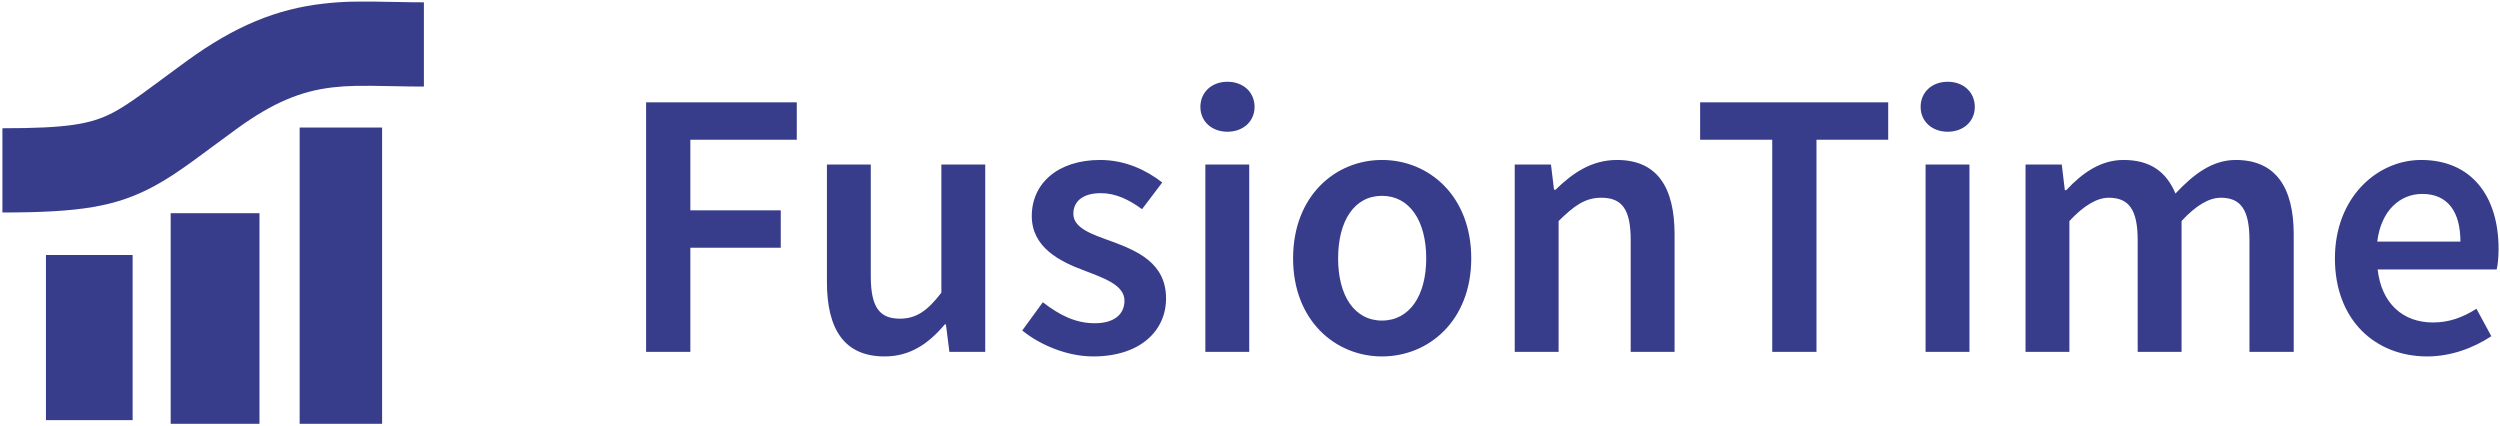 <?xml version="1.0" encoding="UTF-8"?>
<svg width="675px" height="115px" viewBox="0 0 675 115" version="1.1" xmlns="http://www.w3.org/2000/svg" xmlns:xlink="http://www.w3.org/1999/xlink">
    <!-- Generator: Sketch 52.5 (67469) - http://www.bohemiancoding.com/sketch -->
    <title>Group 3 Copy 8</title>
    <desc>Created with Sketch.</desc>
    <g id="Page-3" stroke="none" stroke-width="1" fill="none" fill-rule="evenodd">
        <g id="concept-one-rough-test" transform="translate(-188, -1972)" fill="#373C8B">
            <g id="Group-3-Copy-8" transform="translate(177, 1962)">
                <g id="Group" transform="translate(11, 10)">
                    <path d="M12.404,68.857 L35.808,68.857 L35.808,113.429 L12.404,113.429 L12.404,68.857 Z M46.083,57.571 L70.058,57.571 L70.058,114.429 L46.083,114.429 L46.083,57.571 Z M80.904,34.429 L103.167,34.429 L103.167,114.429 L80.904,114.429 L80.904,34.429 Z M114.452,0.628 L114.452,23.372 C111.976,23.372 109.935,23.343 106.122,23.265 C97.247,23.084 93.965,23.12 89.877,23.586 C81.327,24.561 73.753,27.632 63.829,34.843 C61.473,36.555 53.664,42.34 51.977,43.559 C47.866,46.527 44.795,48.541 41.643,50.245 C31.386,55.793 21.558,57.372 0.652,57.372 L0.652,34.628 C18.1,34.628 24.657,33.574 30.822,30.239 C32.947,29.09 35.279,27.561 38.662,25.118 C40.208,24.002 47.979,18.245 50.458,16.444 C63.473,6.986 74.735,2.42 87.302,0.988 C92.757,0.366 96.665,0.322 106.586,0.525 C110.252,0.599 112.174,0.628 114.452,0.628 Z" id="Combined-Shape"></path>
                </g>
                <path d="M185.446,105 L185.446,37.638 L226.131,37.638 L226.131,47.732 L197.394,47.732 L197.394,66.787 L221.805,66.787 L221.805,76.881 L197.394,76.881 L197.394,105 L185.446,105 Z M234.268,86.151 L234.268,54.427 L246.113,54.427 L246.113,84.606 C246.113,92.949 248.482,96.039 253.941,96.039 C258.37,96.039 261.357,93.979 265.168,89.035 L265.168,54.427 L277.013,54.427 L277.013,105 L267.331,105 L266.404,97.584 L266.095,97.584 C261.666,102.837 256.722,106.236 249.821,106.236 C239.006,106.236 234.268,98.923 234.268,86.151 Z M287.004,99.232 L292.566,91.61 C297.098,95.112 301.424,97.275 306.574,97.275 C312.033,97.275 314.608,94.7 314.608,91.198 C314.608,86.975 309.149,85.121 303.793,83.061 C297.098,80.589 289.579,76.778 289.579,68.332 C289.579,59.474 296.686,53.191 308.016,53.191 C315.02,53.191 320.685,56.075 324.805,59.268 L319.346,66.478 C315.844,63.903 312.239,62.152 308.222,62.152 C303.175,62.152 300.806,64.521 300.806,67.714 C300.806,71.628 305.853,73.276 311.312,75.233 C318.213,77.808 325.835,81.104 325.835,90.58 C325.835,99.232 318.934,106.236 306.162,106.236 C299.261,106.236 291.948,103.249 287.004,99.232 Z M342.418,45.569 C338.195,45.569 335.105,42.788 335.105,38.874 C335.105,34.857 338.195,32.076 342.418,32.076 C346.641,32.076 349.731,34.857 349.731,38.874 C349.731,42.788 346.641,45.569 342.418,45.569 Z M336.444,105 L336.444,54.427 L348.289,54.427 L348.289,105 L336.444,105 Z M360.134,79.765 C360.134,62.873 371.567,53.191 384.133,53.191 C396.802,53.191 408.235,62.873 408.235,79.765 C408.235,96.554 396.802,106.236 384.133,106.236 C371.567,106.236 360.134,96.554 360.134,79.765 Z M372.288,79.765 C372.288,89.859 376.717,96.554 384.133,96.554 C391.549,96.554 396.081,89.859 396.081,79.765 C396.081,69.568 391.549,62.873 384.133,62.873 C376.717,62.873 372.288,69.568 372.288,79.765 Z M419.977,105 L419.977,54.427 L429.762,54.427 L430.586,61.225 L430.998,61.225 C435.53,56.796 440.68,53.191 447.581,53.191 C458.396,53.191 463.134,60.504 463.134,73.276 L463.134,105 L451.289,105 L451.289,74.821 C451.289,66.478 448.92,63.388 443.358,63.388 C438.929,63.388 436.045,65.551 431.822,69.671 L431.822,105 L419.977,105 Z M489.502,105 L489.502,47.732 L470.035,47.732 L470.035,37.638 L520.814,37.638 L520.814,47.732 L501.45,47.732 L501.45,105 L489.502,105 Z M536.882,45.569 C532.659,45.569 529.569,42.788 529.569,38.874 C529.569,34.857 532.659,32.076 536.882,32.076 C541.105,32.076 544.195,34.857 544.195,38.874 C544.195,42.788 541.105,45.569 536.882,45.569 Z M530.908,105 L530.908,54.427 L542.753,54.427 L542.753,105 L530.908,105 Z M557.894,105 L557.894,54.427 L567.679,54.427 L568.503,61.328 L568.915,61.328 C573.138,56.796 578.082,53.191 584.365,53.191 C591.781,53.191 596.004,56.59 598.373,62.255 C603.214,57.105 608.261,53.191 614.647,53.191 C625.359,53.191 630.303,60.504 630.303,73.276 L630.303,105 L618.355,105 L618.355,74.821 C618.355,66.478 615.883,63.388 610.63,63.388 C607.437,63.388 603.935,65.448 600.021,69.671 L600.021,105 L588.176,105 L588.176,74.821 C588.176,66.478 585.704,63.388 580.348,63.388 C577.258,63.388 573.653,65.448 569.739,69.671 L569.739,105 L557.894,105 Z M641.427,79.765 C641.427,63.285 652.86,53.191 664.705,53.191 C678.404,53.191 685.614,63.079 685.614,77.19 C685.614,79.456 685.408,81.516 685.099,82.752 L652.963,82.752 C653.993,91.919 659.761,97.069 667.898,97.069 C672.224,97.069 675.932,95.73 679.64,93.361 L683.657,100.777 C678.816,103.97 672.739,106.236 666.353,106.236 C652.345,106.236 641.427,96.451 641.427,79.765 Z M652.86,75.233 L675.314,75.233 C675.314,67.199 671.915,62.358 665.014,62.358 C659.04,62.358 653.89,66.787 652.86,75.233 Z" id="FusionTime"></path>
            </g>
        </g>
    </g>
</svg>